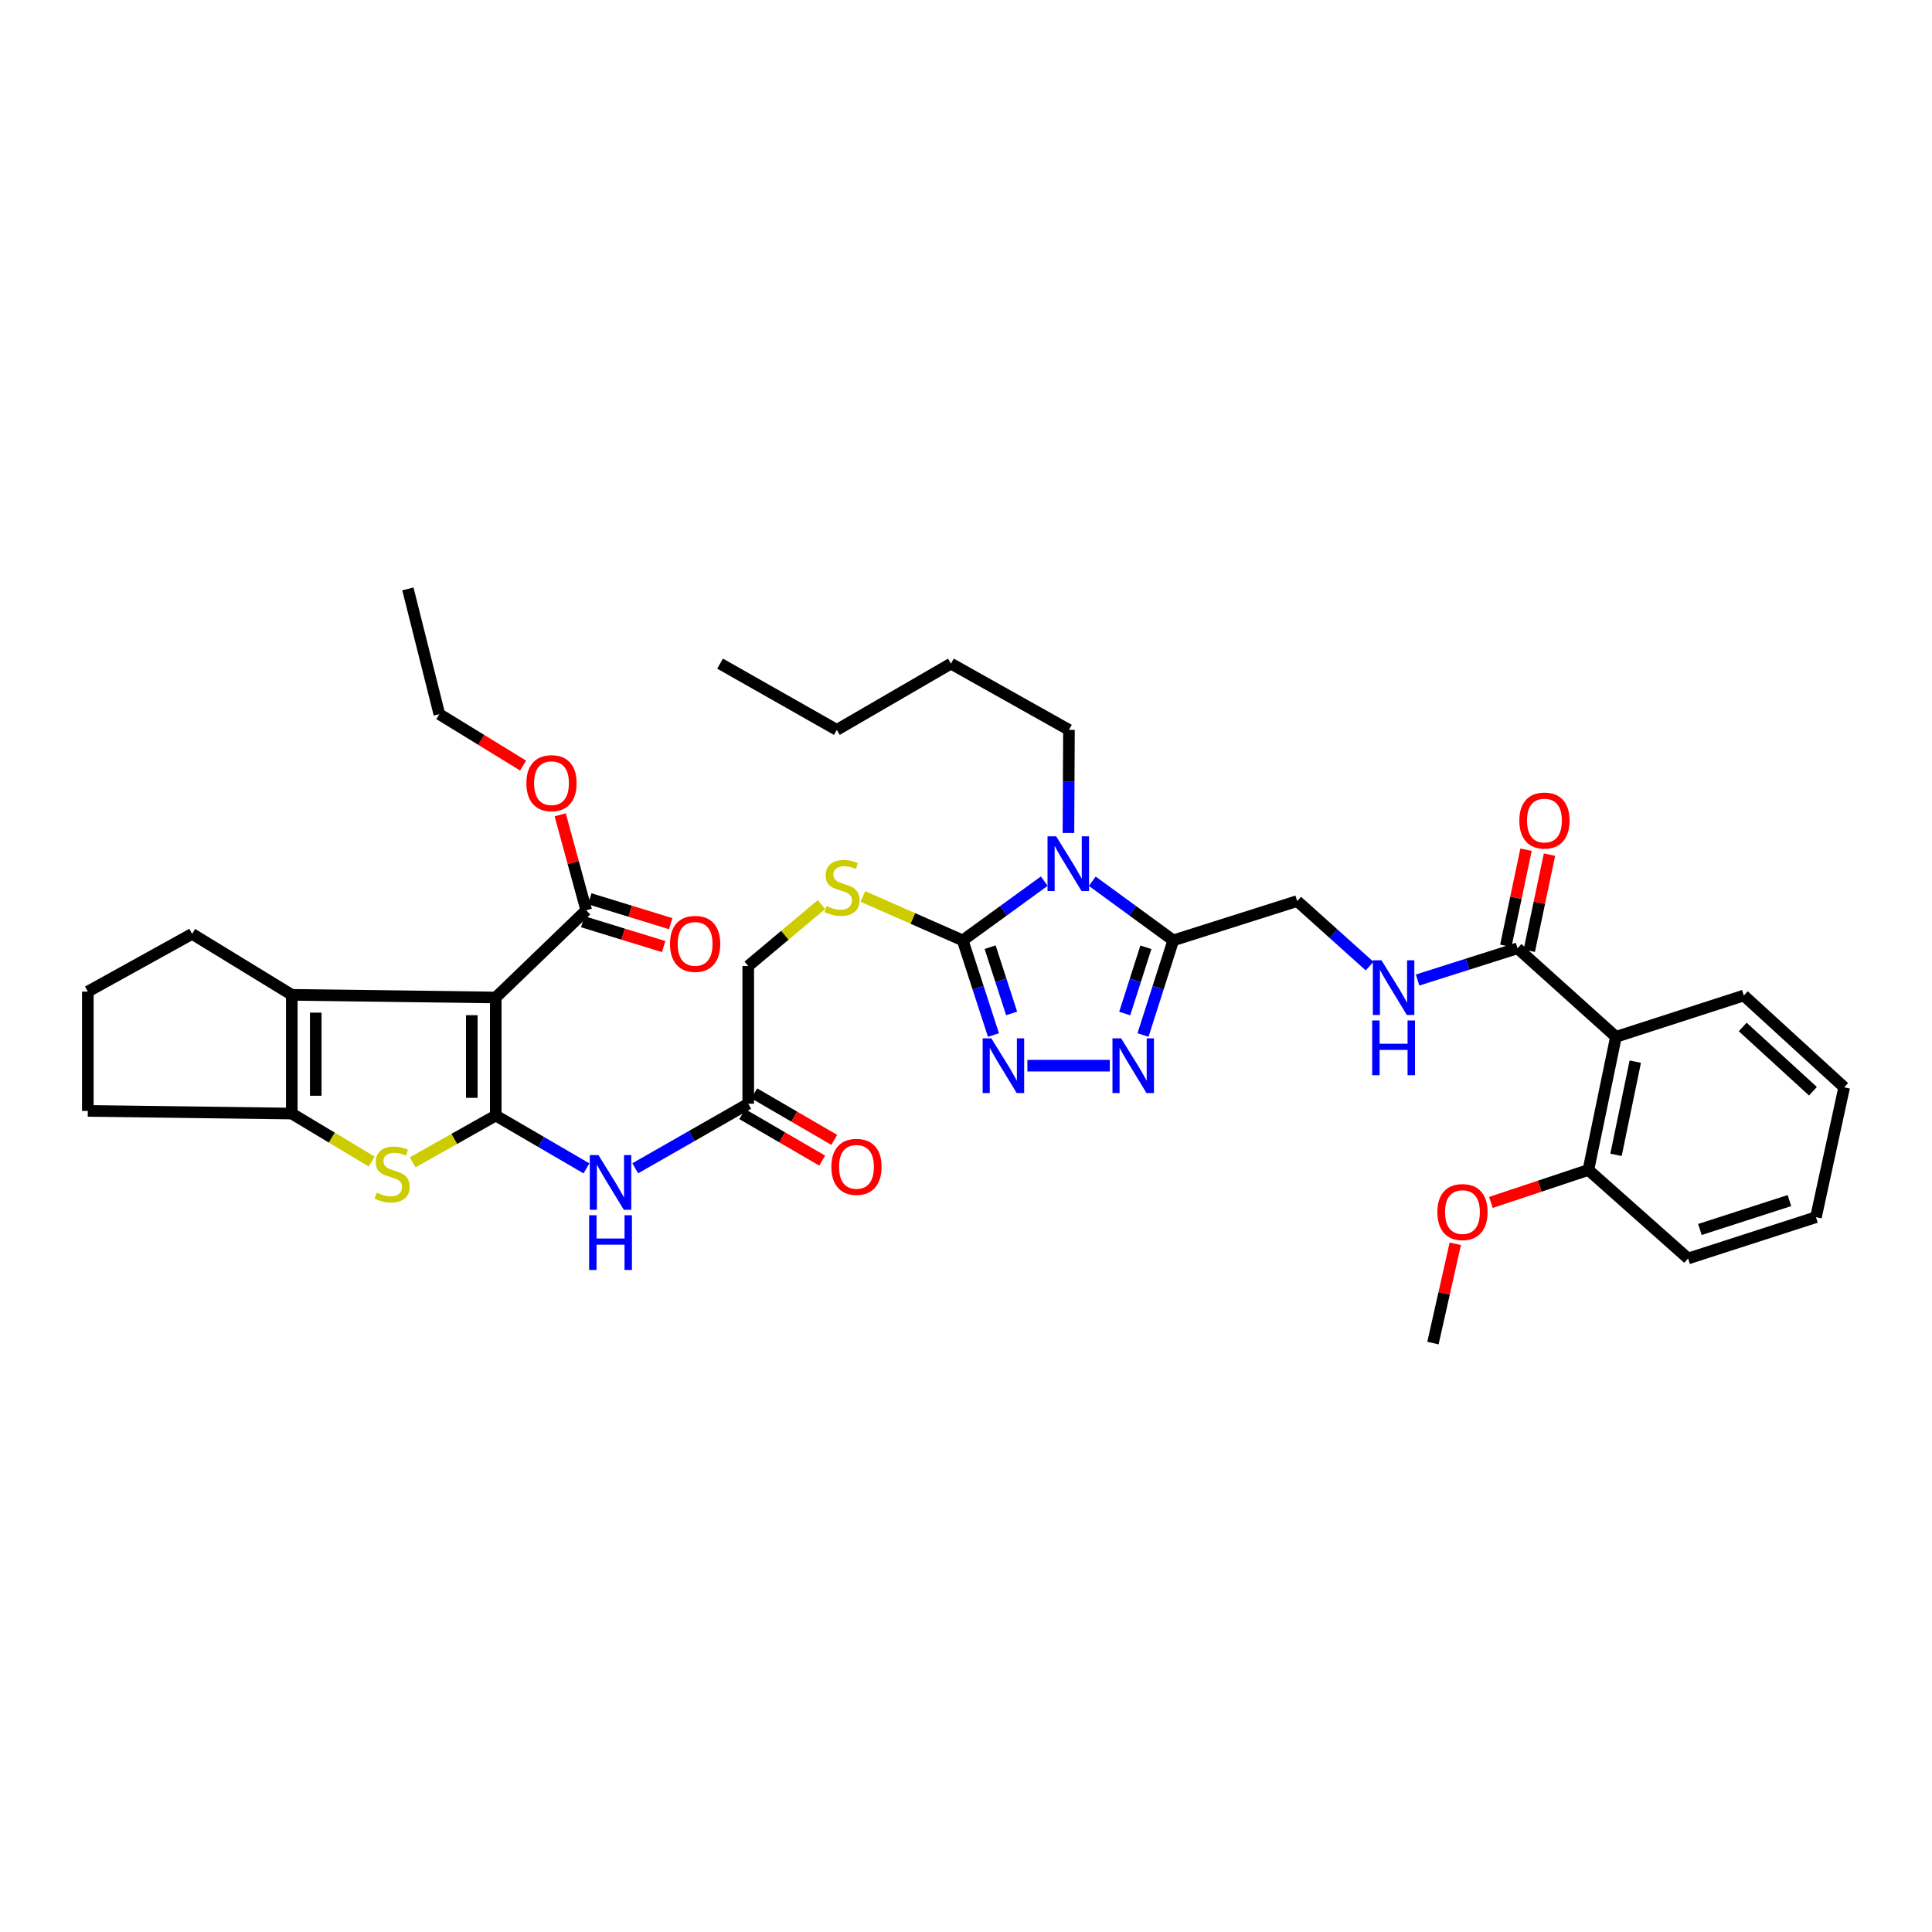 <?xml version='1.0' encoding='iso-8859-1'?>
<svg version='1.1' baseProfile='full'
              xmlns='http://www.w3.org/2000/svg'
                      xmlns:rdkit='http://www.rdkit.org/xml'
                      xmlns:xlink='http://www.w3.org/1999/xlink'
                  xml:space='preserve'
width='1000px' height='1000px' viewBox='0 0 1000 1000'>
<!-- END OF HEADER -->
<rect style='opacity:1.0;fill:#FFFFFF;stroke:none' width='1000' height='1000' x='0' y='0'> </rect>
<path class='bond-0' d='M 256.606,577.403 L 256.606,516.294' style='fill:none;fill-rule:evenodd;stroke:#000000;stroke-width:6px;stroke-linecap:butt;stroke-linejoin:miter;stroke-opacity:1' />
<path class='bond-0' d='M 244.199,568.236 L 244.199,525.46' style='fill:none;fill-rule:evenodd;stroke:#000000;stroke-width:6px;stroke-linecap:butt;stroke-linejoin:miter;stroke-opacity:1' />
<path class='bond-3' d='M 256.606,577.403 L 235.097,589.512' style='fill:none;fill-rule:evenodd;stroke:#000000;stroke-width:6px;stroke-linecap:butt;stroke-linejoin:miter;stroke-opacity:1' />
<path class='bond-3' d='M 235.097,589.512 L 213.587,601.621' style='fill:none;fill-rule:evenodd;stroke:#CCCC00;stroke-width:6px;stroke-linecap:butt;stroke-linejoin:miter;stroke-opacity:1' />
<path class='bond-9' d='M 256.606,577.403 L 280.079,591.08' style='fill:none;fill-rule:evenodd;stroke:#000000;stroke-width:6px;stroke-linecap:butt;stroke-linejoin:miter;stroke-opacity:1' />
<path class='bond-9' d='M 280.079,591.08 L 303.553,604.757' style='fill:none;fill-rule:evenodd;stroke:#0000FF;stroke-width:6px;stroke-linecap:butt;stroke-linejoin:miter;stroke-opacity:1' />
<path class='bond-5' d='M 256.606,516.294 L 151.027,514.929' style='fill:none;fill-rule:evenodd;stroke:#000000;stroke-width:6px;stroke-linecap:butt;stroke-linejoin:miter;stroke-opacity:1' />
<path class='bond-11' d='M 256.606,516.294 L 303.44,471.148' style='fill:none;fill-rule:evenodd;stroke:#000000;stroke-width:6px;stroke-linecap:butt;stroke-linejoin:miter;stroke-opacity:1' />
<path class='bond-1' d='M 540.513,456.075 L 519.405,471.41' style='fill:none;fill-rule:evenodd;stroke:#0000FF;stroke-width:6px;stroke-linecap:butt;stroke-linejoin:miter;stroke-opacity:1' />
<path class='bond-1' d='M 519.405,471.41 L 498.298,486.746' style='fill:none;fill-rule:evenodd;stroke:#000000;stroke-width:6px;stroke-linecap:butt;stroke-linejoin:miter;stroke-opacity:1' />
<path class='bond-4' d='M 565.363,456.122 L 586.319,471.434' style='fill:none;fill-rule:evenodd;stroke:#0000FF;stroke-width:6px;stroke-linecap:butt;stroke-linejoin:miter;stroke-opacity:1' />
<path class='bond-4' d='M 586.319,471.434 L 607.275,486.746' style='fill:none;fill-rule:evenodd;stroke:#000000;stroke-width:6px;stroke-linecap:butt;stroke-linejoin:miter;stroke-opacity:1' />
<path class='bond-22' d='M 553.022,431.153 L 553.157,404.468' style='fill:none;fill-rule:evenodd;stroke:#0000FF;stroke-width:6px;stroke-linecap:butt;stroke-linejoin:miter;stroke-opacity:1' />
<path class='bond-22' d='M 553.157,404.468 L 553.293,377.782' style='fill:none;fill-rule:evenodd;stroke:#000000;stroke-width:6px;stroke-linecap:butt;stroke-linejoin:miter;stroke-opacity:1' />
<path class='bond-2' d='M 498.298,486.746 L 472.461,475.375' style='fill:none;fill-rule:evenodd;stroke:#000000;stroke-width:6px;stroke-linecap:butt;stroke-linejoin:miter;stroke-opacity:1' />
<path class='bond-2' d='M 472.461,475.375 L 446.624,464.005' style='fill:none;fill-rule:evenodd;stroke:#CCCC00;stroke-width:6px;stroke-linecap:butt;stroke-linejoin:miter;stroke-opacity:1' />
<path class='bond-6' d='M 498.298,486.746 L 506.253,511.236' style='fill:none;fill-rule:evenodd;stroke:#000000;stroke-width:6px;stroke-linecap:butt;stroke-linejoin:miter;stroke-opacity:1' />
<path class='bond-6' d='M 506.253,511.236 L 514.208,535.726' style='fill:none;fill-rule:evenodd;stroke:#0000FF;stroke-width:6px;stroke-linecap:butt;stroke-linejoin:miter;stroke-opacity:1' />
<path class='bond-6' d='M 512.484,490.26 L 518.052,507.403' style='fill:none;fill-rule:evenodd;stroke:#000000;stroke-width:6px;stroke-linecap:butt;stroke-linejoin:miter;stroke-opacity:1' />
<path class='bond-6' d='M 518.052,507.403 L 523.621,524.546' style='fill:none;fill-rule:evenodd;stroke:#0000FF;stroke-width:6px;stroke-linecap:butt;stroke-linejoin:miter;stroke-opacity:1' />
<path class='bond-8' d='M 192.373,601.23 L 171.7,588.803' style='fill:none;fill-rule:evenodd;stroke:#CCCC00;stroke-width:6px;stroke-linecap:butt;stroke-linejoin:miter;stroke-opacity:1' />
<path class='bond-8' d='M 171.7,588.803 L 151.027,576.376' style='fill:none;fill-rule:evenodd;stroke:#000000;stroke-width:6px;stroke-linecap:butt;stroke-linejoin:miter;stroke-opacity:1' />
<path class='bond-16' d='M 607.275,486.746 L 671.423,466.392' style='fill:none;fill-rule:evenodd;stroke:#000000;stroke-width:6px;stroke-linecap:butt;stroke-linejoin:miter;stroke-opacity:1' />
<path class='bond-40' d='M 607.275,486.746 L 599.447,511.237' style='fill:none;fill-rule:evenodd;stroke:#000000;stroke-width:6px;stroke-linecap:butt;stroke-linejoin:miter;stroke-opacity:1' />
<path class='bond-40' d='M 599.447,511.237 L 591.619,535.728' style='fill:none;fill-rule:evenodd;stroke:#0000FF;stroke-width:6px;stroke-linecap:butt;stroke-linejoin:miter;stroke-opacity:1' />
<path class='bond-40' d='M 593.109,490.316 L 587.629,507.46' style='fill:none;fill-rule:evenodd;stroke:#000000;stroke-width:6px;stroke-linecap:butt;stroke-linejoin:miter;stroke-opacity:1' />
<path class='bond-40' d='M 587.629,507.46 L 582.15,524.604' style='fill:none;fill-rule:evenodd;stroke:#0000FF;stroke-width:6px;stroke-linecap:butt;stroke-linejoin:miter;stroke-opacity:1' />
<path class='bond-24' d='M 151.027,514.929 L 99.436,483.368' style='fill:none;fill-rule:evenodd;stroke:#000000;stroke-width:6px;stroke-linecap:butt;stroke-linejoin:miter;stroke-opacity:1' />
<path class='bond-38' d='M 151.027,514.929 L 151.027,576.376' style='fill:none;fill-rule:evenodd;stroke:#000000;stroke-width:6px;stroke-linecap:butt;stroke-linejoin:miter;stroke-opacity:1' />
<path class='bond-38' d='M 163.433,524.146 L 163.433,567.159' style='fill:none;fill-rule:evenodd;stroke:#000000;stroke-width:6px;stroke-linecap:butt;stroke-linejoin:miter;stroke-opacity:1' />
<path class='bond-7' d='M 531.781,551.59 L 574.44,551.59' style='fill:none;fill-rule:evenodd;stroke:#0000FF;stroke-width:6px;stroke-linecap:butt;stroke-linejoin:miter;stroke-opacity:1' />
<path class='bond-25' d='M 151.027,576.376 L 45.455,575.011' style='fill:none;fill-rule:evenodd;stroke:#000000;stroke-width:6px;stroke-linecap:butt;stroke-linejoin:miter;stroke-opacity:1' />
<path class='bond-14' d='M 328.804,604.707 L 358.046,587.998' style='fill:none;fill-rule:evenodd;stroke:#0000FF;stroke-width:6px;stroke-linecap:butt;stroke-linejoin:miter;stroke-opacity:1' />
<path class='bond-14' d='M 358.046,587.998 L 387.287,571.289' style='fill:none;fill-rule:evenodd;stroke:#000000;stroke-width:6px;stroke-linecap:butt;stroke-linejoin:miter;stroke-opacity:1' />
<path class='bond-10' d='M 836.408,536.661 L 785.48,490.84' style='fill:none;fill-rule:evenodd;stroke:#000000;stroke-width:6px;stroke-linecap:butt;stroke-linejoin:miter;stroke-opacity:1' />
<path class='bond-17' d='M 836.408,536.661 L 822.155,605.565' style='fill:none;fill-rule:evenodd;stroke:#000000;stroke-width:6px;stroke-linecap:butt;stroke-linejoin:miter;stroke-opacity:1' />
<path class='bond-17' d='M 846.419,549.51 L 836.442,597.743' style='fill:none;fill-rule:evenodd;stroke:#000000;stroke-width:6px;stroke-linecap:butt;stroke-linejoin:miter;stroke-opacity:1' />
<path class='bond-26' d='M 836.408,536.661 L 902.597,515.281' style='fill:none;fill-rule:evenodd;stroke:#000000;stroke-width:6px;stroke-linecap:butt;stroke-linejoin:miter;stroke-opacity:1' />
<path class='bond-18' d='M 301.618,477.078 L 322.561,483.514' style='fill:none;fill-rule:evenodd;stroke:#000000;stroke-width:6px;stroke-linecap:butt;stroke-linejoin:miter;stroke-opacity:1' />
<path class='bond-18' d='M 322.561,483.514 L 343.504,489.95' style='fill:none;fill-rule:evenodd;stroke:#FF0000;stroke-width:6px;stroke-linecap:butt;stroke-linejoin:miter;stroke-opacity:1' />
<path class='bond-18' d='M 305.262,465.219 L 326.205,471.655' style='fill:none;fill-rule:evenodd;stroke:#000000;stroke-width:6px;stroke-linecap:butt;stroke-linejoin:miter;stroke-opacity:1' />
<path class='bond-18' d='M 326.205,471.655 L 347.148,478.091' style='fill:none;fill-rule:evenodd;stroke:#FF0000;stroke-width:6px;stroke-linecap:butt;stroke-linejoin:miter;stroke-opacity:1' />
<path class='bond-23' d='M 303.44,471.148 L 296.697,446.449' style='fill:none;fill-rule:evenodd;stroke:#000000;stroke-width:6px;stroke-linecap:butt;stroke-linejoin:miter;stroke-opacity:1' />
<path class='bond-23' d='M 296.697,446.449 L 289.954,421.75' style='fill:none;fill-rule:evenodd;stroke:#FF0000;stroke-width:6px;stroke-linecap:butt;stroke-linejoin:miter;stroke-opacity:1' />
<path class='bond-12' d='M 785.48,490.84 L 759.61,499.052' style='fill:none;fill-rule:evenodd;stroke:#000000;stroke-width:6px;stroke-linecap:butt;stroke-linejoin:miter;stroke-opacity:1' />
<path class='bond-12' d='M 759.61,499.052 L 733.741,507.264' style='fill:none;fill-rule:evenodd;stroke:#0000FF;stroke-width:6px;stroke-linecap:butt;stroke-linejoin:miter;stroke-opacity:1' />
<path class='bond-19' d='M 791.55,492.116 L 796.782,467.238' style='fill:none;fill-rule:evenodd;stroke:#000000;stroke-width:6px;stroke-linecap:butt;stroke-linejoin:miter;stroke-opacity:1' />
<path class='bond-19' d='M 796.782,467.238 L 802.014,442.359' style='fill:none;fill-rule:evenodd;stroke:#FF0000;stroke-width:6px;stroke-linecap:butt;stroke-linejoin:miter;stroke-opacity:1' />
<path class='bond-19' d='M 779.409,489.563 L 784.641,464.684' style='fill:none;fill-rule:evenodd;stroke:#000000;stroke-width:6px;stroke-linecap:butt;stroke-linejoin:miter;stroke-opacity:1' />
<path class='bond-19' d='M 784.641,464.684 L 789.873,439.806' style='fill:none;fill-rule:evenodd;stroke:#FF0000;stroke-width:6px;stroke-linecap:butt;stroke-linejoin:miter;stroke-opacity:1' />
<path class='bond-13' d='M 425.173,468.208 L 406.23,484.104' style='fill:none;fill-rule:evenodd;stroke:#CCCC00;stroke-width:6px;stroke-linecap:butt;stroke-linejoin:miter;stroke-opacity:1' />
<path class='bond-13' d='M 406.23,484.104 L 387.287,500' style='fill:none;fill-rule:evenodd;stroke:#000000;stroke-width:6px;stroke-linecap:butt;stroke-linejoin:miter;stroke-opacity:1' />
<path class='bond-20' d='M 384.168,576.651 L 404.869,588.693' style='fill:none;fill-rule:evenodd;stroke:#000000;stroke-width:6px;stroke-linecap:butt;stroke-linejoin:miter;stroke-opacity:1' />
<path class='bond-20' d='M 404.869,588.693 L 425.57,600.734' style='fill:none;fill-rule:evenodd;stroke:#FF0000;stroke-width:6px;stroke-linecap:butt;stroke-linejoin:miter;stroke-opacity:1' />
<path class='bond-20' d='M 390.406,565.927 L 411.107,577.968' style='fill:none;fill-rule:evenodd;stroke:#000000;stroke-width:6px;stroke-linecap:butt;stroke-linejoin:miter;stroke-opacity:1' />
<path class='bond-20' d='M 411.107,577.968 L 431.808,590.01' style='fill:none;fill-rule:evenodd;stroke:#FF0000;stroke-width:6px;stroke-linecap:butt;stroke-linejoin:miter;stroke-opacity:1' />
<path class='bond-21' d='M 387.287,571.289 L 387.287,500' style='fill:none;fill-rule:evenodd;stroke:#000000;stroke-width:6px;stroke-linecap:butt;stroke-linejoin:miter;stroke-opacity:1' />
<path class='bond-15' d='M 708.901,500.055 L 690.162,483.223' style='fill:none;fill-rule:evenodd;stroke:#0000FF;stroke-width:6px;stroke-linecap:butt;stroke-linejoin:miter;stroke-opacity:1' />
<path class='bond-15' d='M 690.162,483.223 L 671.423,466.392' style='fill:none;fill-rule:evenodd;stroke:#000000;stroke-width:6px;stroke-linecap:butt;stroke-linejoin:miter;stroke-opacity:1' />
<path class='bond-27' d='M 822.155,605.565 L 796.922,613.972' style='fill:none;fill-rule:evenodd;stroke:#000000;stroke-width:6px;stroke-linecap:butt;stroke-linejoin:miter;stroke-opacity:1' />
<path class='bond-27' d='M 796.922,613.972 L 771.69,622.38' style='fill:none;fill-rule:evenodd;stroke:#FF0000;stroke-width:6px;stroke-linecap:butt;stroke-linejoin:miter;stroke-opacity:1' />
<path class='bond-29' d='M 822.155,605.565 L 873.752,651.393' style='fill:none;fill-rule:evenodd;stroke:#000000;stroke-width:6px;stroke-linecap:butt;stroke-linejoin:miter;stroke-opacity:1' />
<path class='bond-32' d='M 553.293,377.782 L 492.205,343.492' style='fill:none;fill-rule:evenodd;stroke:#000000;stroke-width:6px;stroke-linecap:butt;stroke-linejoin:miter;stroke-opacity:1' />
<path class='bond-30' d='M 270.755,396.261 L 249.079,382.958' style='fill:none;fill-rule:evenodd;stroke:#FF0000;stroke-width:6px;stroke-linecap:butt;stroke-linejoin:miter;stroke-opacity:1' />
<path class='bond-30' d='M 249.079,382.958 L 227.402,369.656' style='fill:none;fill-rule:evenodd;stroke:#000000;stroke-width:6px;stroke-linecap:butt;stroke-linejoin:miter;stroke-opacity:1' />
<path class='bond-39' d='M 99.436,483.368 L 45.455,513.254' style='fill:none;fill-rule:evenodd;stroke:#000000;stroke-width:6px;stroke-linecap:butt;stroke-linejoin:miter;stroke-opacity:1' />
<path class='bond-28' d='M 45.455,575.011 L 45.455,513.254' style='fill:none;fill-rule:evenodd;stroke:#000000;stroke-width:6px;stroke-linecap:butt;stroke-linejoin:miter;stroke-opacity:1' />
<path class='bond-34' d='M 902.597,515.281 L 954.545,562.797' style='fill:none;fill-rule:evenodd;stroke:#000000;stroke-width:6px;stroke-linecap:butt;stroke-linejoin:miter;stroke-opacity:1' />
<path class='bond-34' d='M 902.016,531.563 L 938.38,564.824' style='fill:none;fill-rule:evenodd;stroke:#000000;stroke-width:6px;stroke-linecap:butt;stroke-linejoin:miter;stroke-opacity:1' />
<path class='bond-31' d='M 753.259,643.783 L 747.475,669.482' style='fill:none;fill-rule:evenodd;stroke:#FF0000;stroke-width:6px;stroke-linecap:butt;stroke-linejoin:miter;stroke-opacity:1' />
<path class='bond-31' d='M 747.475,669.482 L 741.692,695.181' style='fill:none;fill-rule:evenodd;stroke:#000000;stroke-width:6px;stroke-linecap:butt;stroke-linejoin:miter;stroke-opacity:1' />
<path class='bond-41' d='M 873.752,651.393 L 939.94,630.013' style='fill:none;fill-rule:evenodd;stroke:#000000;stroke-width:6px;stroke-linecap:butt;stroke-linejoin:miter;stroke-opacity:1' />
<path class='bond-41' d='M 879.866,636.38 L 926.198,621.414' style='fill:none;fill-rule:evenodd;stroke:#000000;stroke-width:6px;stroke-linecap:butt;stroke-linejoin:miter;stroke-opacity:1' />
<path class='bond-35' d='M 227.402,369.656 L 211.122,304.819' style='fill:none;fill-rule:evenodd;stroke:#000000;stroke-width:6px;stroke-linecap:butt;stroke-linejoin:miter;stroke-opacity:1' />
<path class='bond-33' d='M 492.205,343.492 L 433.136,377.782' style='fill:none;fill-rule:evenodd;stroke:#000000;stroke-width:6px;stroke-linecap:butt;stroke-linejoin:miter;stroke-opacity:1' />
<path class='bond-36' d='M 433.136,377.782 L 372.703,343.492' style='fill:none;fill-rule:evenodd;stroke:#000000;stroke-width:6px;stroke-linecap:butt;stroke-linejoin:miter;stroke-opacity:1' />
<path class='bond-37' d='M 954.545,562.797 L 939.94,630.013' style='fill:none;fill-rule:evenodd;stroke:#000000;stroke-width:6px;stroke-linecap:butt;stroke-linejoin:miter;stroke-opacity:1' />
<path  class='atom-2' d='M 546.681 432.885
L 555.961 447.885
Q 556.881 449.365, 558.361 452.045
Q 559.841 454.725, 559.921 454.885
L 559.921 432.885
L 563.681 432.885
L 563.681 461.205
L 559.801 461.205
L 549.841 444.805
Q 548.681 442.885, 547.441 440.685
Q 546.241 438.485, 545.881 437.805
L 545.881 461.205
L 542.201 461.205
L 542.201 432.885
L 546.681 432.885
' fill='#0000FF'/>
<path  class='atom-4' d='M 194.968 617.319
Q 195.288 617.439, 196.608 617.999
Q 197.928 618.559, 199.368 618.919
Q 200.848 619.239, 202.288 619.239
Q 204.968 619.239, 206.528 617.959
Q 208.088 616.639, 208.088 614.359
Q 208.088 612.799, 207.288 611.839
Q 206.528 610.879, 205.328 610.359
Q 204.128 609.839, 202.128 609.239
Q 199.608 608.479, 198.088 607.759
Q 196.608 607.039, 195.528 605.519
Q 194.488 603.999, 194.488 601.439
Q 194.488 597.879, 196.888 595.679
Q 199.328 593.479, 204.128 593.479
Q 207.408 593.479, 211.128 595.039
L 210.208 598.119
Q 206.808 596.719, 204.248 596.719
Q 201.488 596.719, 199.968 597.879
Q 198.448 598.999, 198.488 600.959
Q 198.488 602.479, 199.248 603.399
Q 200.048 604.319, 201.168 604.839
Q 202.328 605.359, 204.248 605.959
Q 206.808 606.759, 208.328 607.559
Q 209.848 608.359, 210.928 609.999
Q 212.048 611.599, 212.048 614.359
Q 212.048 618.279, 209.408 620.399
Q 206.808 622.479, 202.448 622.479
Q 199.928 622.479, 198.008 621.919
Q 196.128 621.399, 193.888 620.479
L 194.968 617.319
' fill='#CCCC00'/>
<path  class='atom-7' d='M 513.101 537.43
L 522.381 552.43
Q 523.301 553.91, 524.781 556.59
Q 526.261 559.27, 526.341 559.43
L 526.341 537.43
L 530.101 537.43
L 530.101 565.75
L 526.221 565.75
L 516.261 549.35
Q 515.101 547.43, 513.861 545.23
Q 512.661 543.03, 512.301 542.35
L 512.301 565.75
L 508.621 565.75
L 508.621 537.43
L 513.101 537.43
' fill='#0000FF'/>
<path  class='atom-8' d='M 580.289 537.43
L 589.569 552.43
Q 590.489 553.91, 591.969 556.59
Q 593.449 559.27, 593.529 559.43
L 593.529 537.43
L 597.289 537.43
L 597.289 565.75
L 593.409 565.75
L 583.449 549.35
Q 582.289 547.43, 581.049 545.23
Q 579.849 543.03, 579.489 542.35
L 579.489 565.75
L 575.809 565.75
L 575.809 537.43
L 580.289 537.43
' fill='#0000FF'/>
<path  class='atom-10' d='M 309.752 597.857
L 319.032 612.857
Q 319.952 614.337, 321.432 617.017
Q 322.912 619.697, 322.992 619.857
L 322.992 597.857
L 326.752 597.857
L 326.752 626.177
L 322.872 626.177
L 312.912 609.777
Q 311.752 607.857, 310.512 605.657
Q 309.312 603.457, 308.952 602.777
L 308.952 626.177
L 305.272 626.177
L 305.272 597.857
L 309.752 597.857
' fill='#0000FF'/>
<path  class='atom-10' d='M 304.932 629.009
L 308.772 629.009
L 308.772 641.049
L 323.252 641.049
L 323.252 629.009
L 327.092 629.009
L 327.092 657.329
L 323.252 657.329
L 323.252 644.249
L 308.772 644.249
L 308.772 657.329
L 304.932 657.329
L 304.932 629.009
' fill='#0000FF'/>
<path  class='atom-14' d='M 427.838 468.979
Q 428.158 469.099, 429.478 469.659
Q 430.798 470.219, 432.238 470.579
Q 433.718 470.899, 435.158 470.899
Q 437.838 470.899, 439.398 469.619
Q 440.958 468.299, 440.958 466.019
Q 440.958 464.459, 440.158 463.499
Q 439.398 462.539, 438.198 462.019
Q 436.998 461.499, 434.998 460.899
Q 432.478 460.139, 430.958 459.419
Q 429.478 458.699, 428.398 457.179
Q 427.358 455.659, 427.358 453.099
Q 427.358 449.539, 429.758 447.339
Q 432.198 445.139, 436.998 445.139
Q 440.278 445.139, 443.998 446.699
L 443.078 449.779
Q 439.678 448.379, 437.118 448.379
Q 434.358 448.379, 432.838 449.539
Q 431.318 450.659, 431.358 452.619
Q 431.358 454.139, 432.118 455.059
Q 432.918 455.979, 434.038 456.499
Q 435.198 457.019, 437.118 457.619
Q 439.678 458.419, 441.198 459.219
Q 442.718 460.019, 443.798 461.659
Q 444.918 463.259, 444.918 466.019
Q 444.918 469.939, 442.278 472.059
Q 439.678 474.139, 435.318 474.139
Q 432.798 474.139, 430.878 473.579
Q 428.998 473.059, 426.758 472.139
L 427.838 468.979
' fill='#CCCC00'/>
<path  class='atom-16' d='M 715.058 497.047
L 724.338 512.047
Q 725.258 513.527, 726.738 516.207
Q 728.218 518.887, 728.298 519.047
L 728.298 497.047
L 732.058 497.047
L 732.058 525.367
L 728.178 525.367
L 718.218 508.967
Q 717.058 507.047, 715.818 504.847
Q 714.618 502.647, 714.258 501.967
L 714.258 525.367
L 710.578 525.367
L 710.578 497.047
L 715.058 497.047
' fill='#0000FF'/>
<path  class='atom-16' d='M 710.238 528.199
L 714.078 528.199
L 714.078 540.239
L 728.558 540.239
L 728.558 528.199
L 732.398 528.199
L 732.398 556.519
L 728.558 556.519
L 728.558 543.439
L 714.078 543.439
L 714.078 556.519
L 710.238 556.519
L 710.238 528.199
' fill='#0000FF'/>
<path  class='atom-19' d='M 346.8 488.549
Q 346.8 481.749, 350.16 477.949
Q 353.52 474.149, 359.8 474.149
Q 366.08 474.149, 369.44 477.949
Q 372.8 481.749, 372.8 488.549
Q 372.8 495.429, 369.4 499.349
Q 366 503.229, 359.8 503.229
Q 353.56 503.229, 350.16 499.349
Q 346.8 495.469, 346.8 488.549
M 359.8 500.029
Q 364.12 500.029, 366.44 497.149
Q 368.8 494.229, 368.8 488.549
Q 368.8 482.989, 366.44 480.189
Q 364.12 477.349, 359.8 477.349
Q 355.48 477.349, 353.12 480.149
Q 350.8 482.949, 350.8 488.549
Q 350.8 494.269, 353.12 497.149
Q 355.48 500.029, 359.8 500.029
' fill='#FF0000'/>
<path  class='atom-20' d='M 786.403 424.711
Q 786.403 417.911, 789.763 414.111
Q 793.123 410.311, 799.403 410.311
Q 805.683 410.311, 809.043 414.111
Q 812.403 417.911, 812.403 424.711
Q 812.403 431.591, 809.003 435.511
Q 805.603 439.391, 799.403 439.391
Q 793.163 439.391, 789.763 435.511
Q 786.403 431.631, 786.403 424.711
M 799.403 436.191
Q 803.723 436.191, 806.043 433.311
Q 808.403 430.391, 808.403 424.711
Q 808.403 419.151, 806.043 416.351
Q 803.723 413.511, 799.403 413.511
Q 795.083 413.511, 792.723 416.311
Q 790.403 419.111, 790.403 424.711
Q 790.403 430.431, 792.723 433.311
Q 795.083 436.191, 799.403 436.191
' fill='#FF0000'/>
<path  class='atom-21' d='M 430.309 603.957
Q 430.309 597.157, 433.669 593.357
Q 437.029 589.557, 443.309 589.557
Q 449.589 589.557, 452.949 593.357
Q 456.309 597.157, 456.309 603.957
Q 456.309 610.837, 452.909 614.757
Q 449.509 618.637, 443.309 618.637
Q 437.069 618.637, 433.669 614.757
Q 430.309 610.877, 430.309 603.957
M 443.309 615.437
Q 447.629 615.437, 449.949 612.557
Q 452.309 609.637, 452.309 603.957
Q 452.309 598.397, 449.949 595.597
Q 447.629 592.757, 443.309 592.757
Q 438.989 592.757, 436.629 595.557
Q 434.309 598.357, 434.309 603.957
Q 434.309 609.677, 436.629 612.557
Q 438.989 615.437, 443.309 615.437
' fill='#FF0000'/>
<path  class='atom-24' d='M 272.458 405.364
Q 272.458 398.564, 275.818 394.764
Q 279.178 390.964, 285.458 390.964
Q 291.738 390.964, 295.098 394.764
Q 298.458 398.564, 298.458 405.364
Q 298.458 412.244, 295.058 416.164
Q 291.658 420.044, 285.458 420.044
Q 279.218 420.044, 275.818 416.164
Q 272.458 412.284, 272.458 405.364
M 285.458 416.844
Q 289.778 416.844, 292.098 413.964
Q 294.458 411.044, 294.458 405.364
Q 294.458 399.804, 292.098 397.004
Q 289.778 394.164, 285.458 394.164
Q 281.138 394.164, 278.778 396.964
Q 276.458 399.764, 276.458 405.364
Q 276.458 411.084, 278.778 413.964
Q 281.138 416.844, 285.458 416.844
' fill='#FF0000'/>
<path  class='atom-28' d='M 743.972 627.363
Q 743.972 620.563, 747.332 616.763
Q 750.692 612.963, 756.972 612.963
Q 763.252 612.963, 766.612 616.763
Q 769.972 620.563, 769.972 627.363
Q 769.972 634.243, 766.572 638.163
Q 763.172 642.043, 756.972 642.043
Q 750.732 642.043, 747.332 638.163
Q 743.972 634.283, 743.972 627.363
M 756.972 638.843
Q 761.292 638.843, 763.612 635.963
Q 765.972 633.043, 765.972 627.363
Q 765.972 621.803, 763.612 619.003
Q 761.292 616.163, 756.972 616.163
Q 752.652 616.163, 750.292 618.963
Q 747.972 621.763, 747.972 627.363
Q 747.972 633.083, 750.292 635.963
Q 752.652 638.843, 756.972 638.843
' fill='#FF0000'/>
</svg>
